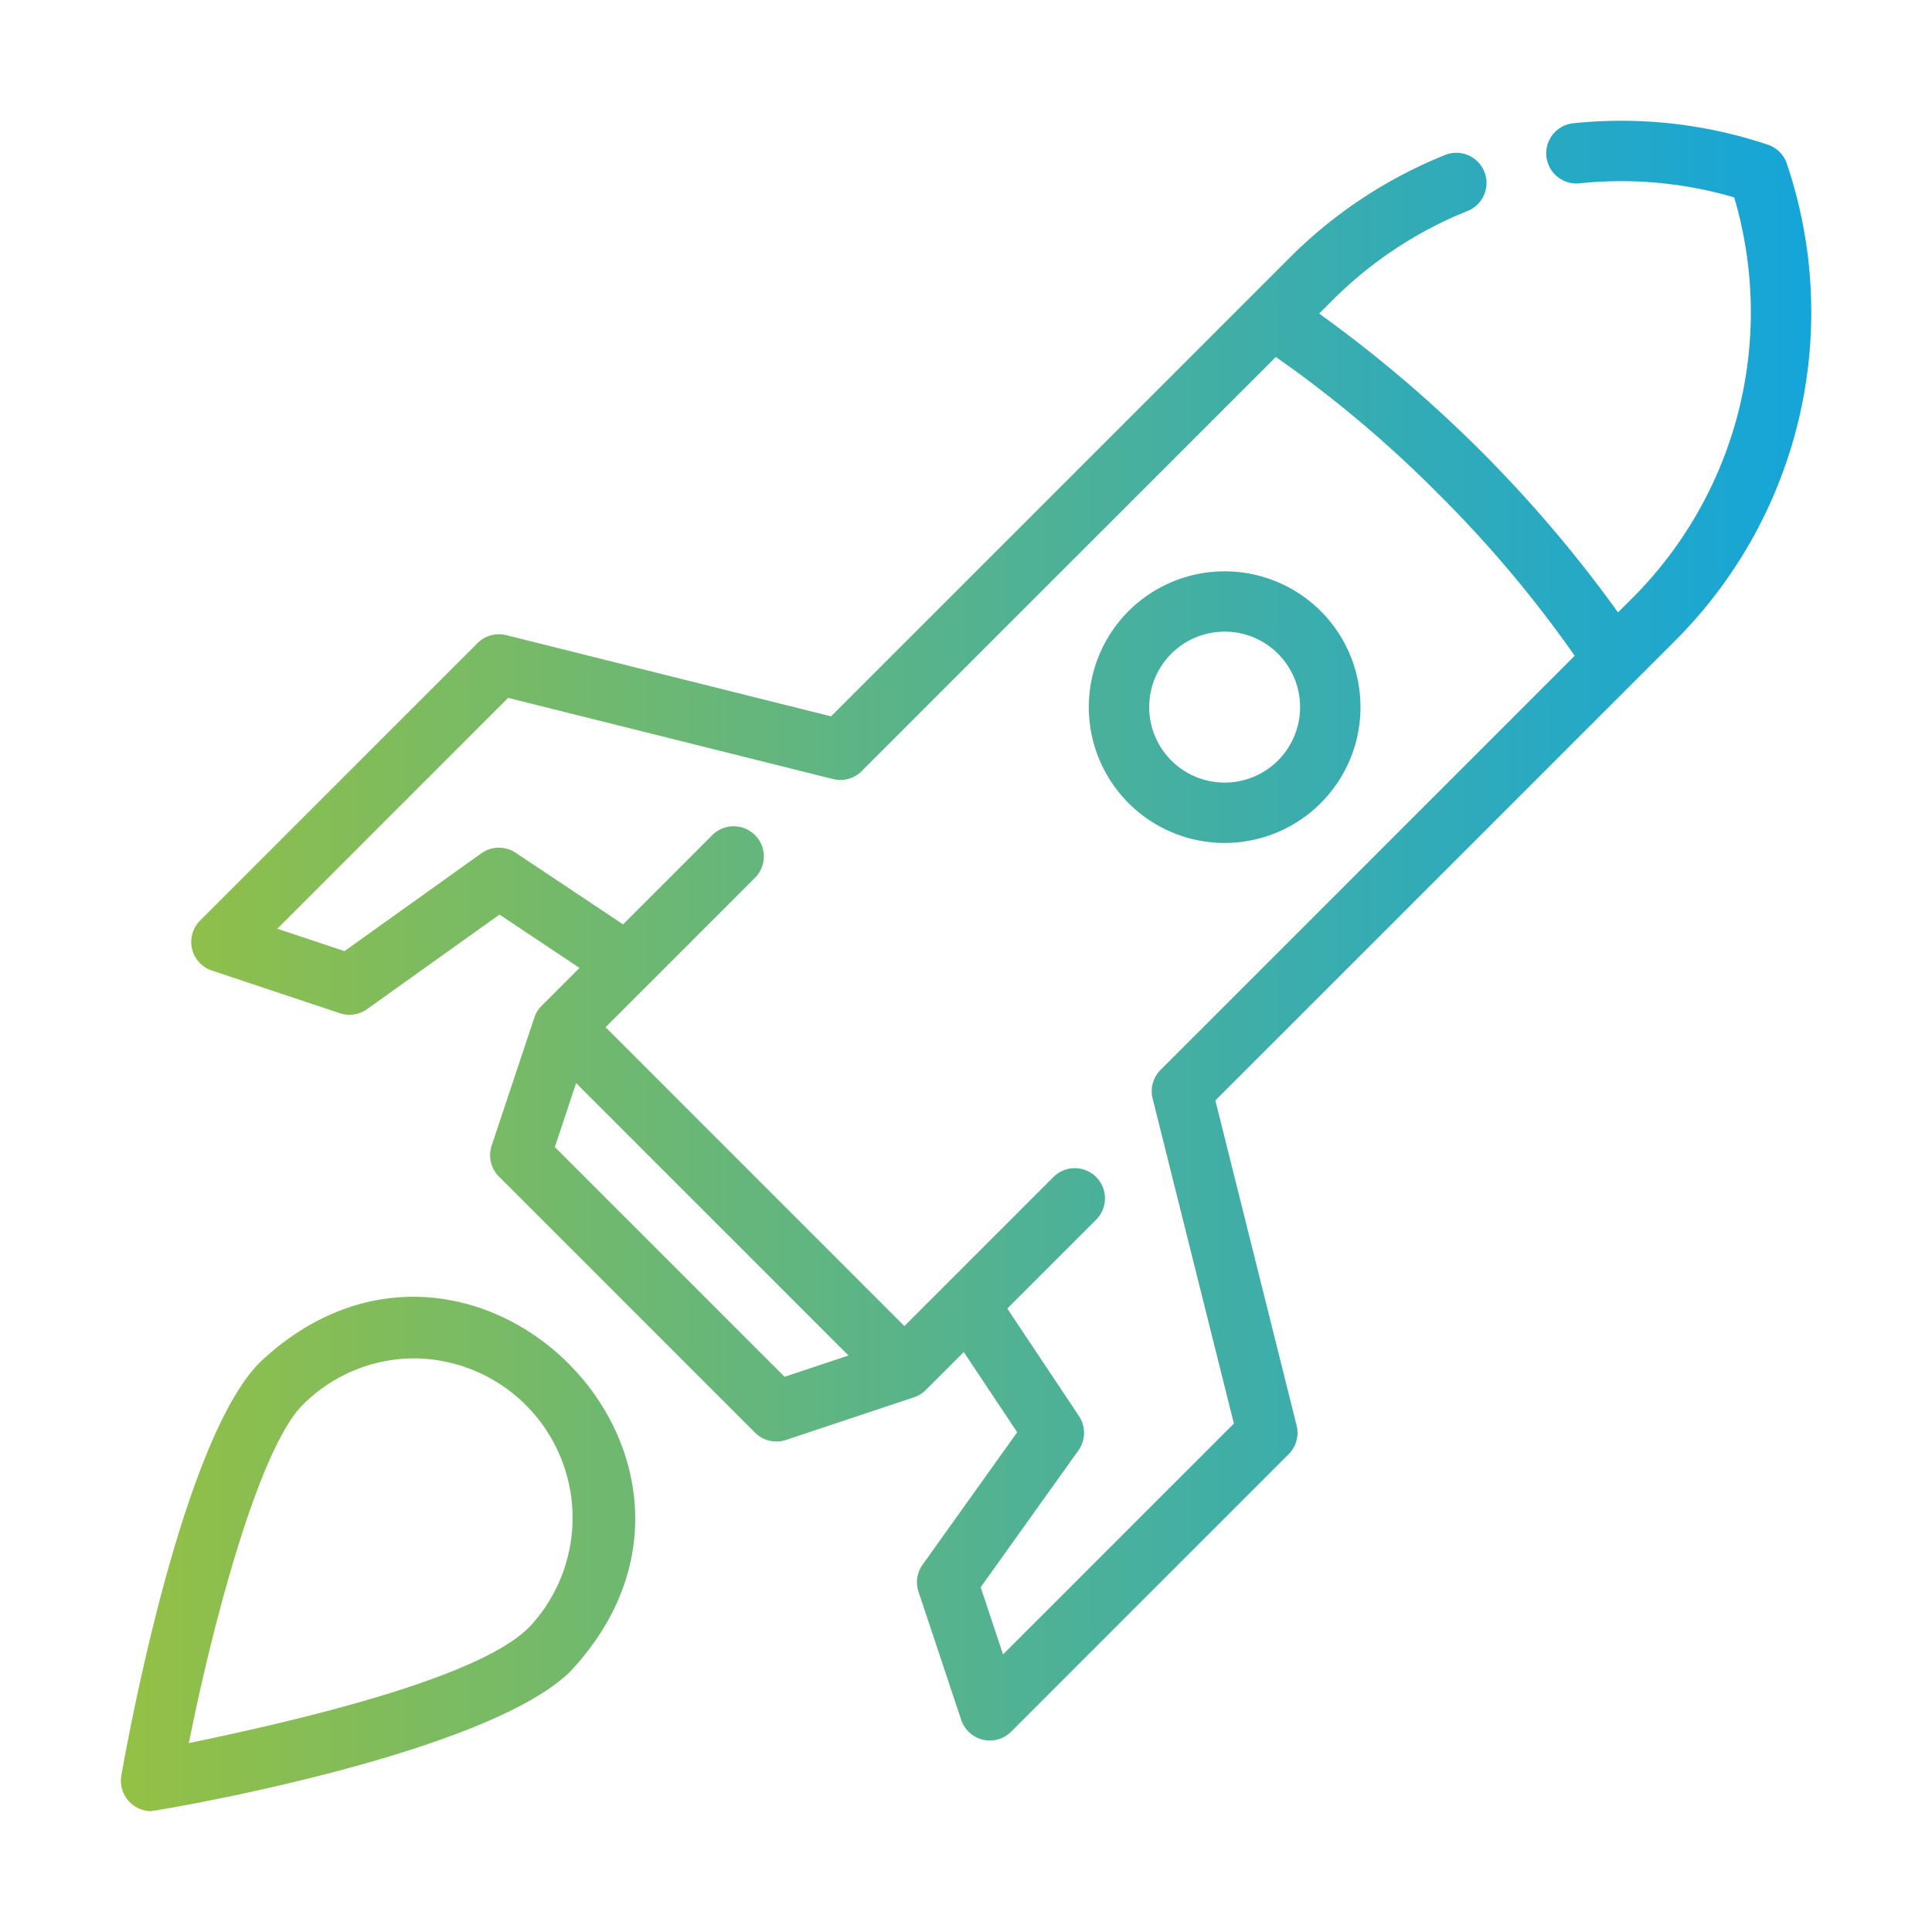 <svg xmlns="http://www.w3.org/2000/svg" version="1.1" xmlns:xlink="http://www.w3.org/1999/xlink" width="512" height="512" x="0" y="0" viewBox="0 0 64 64" style="enable-background:new 0 0 512 512" xml:space="preserve" class=""><g><linearGradient id="a" x1="4" x2="60" y1="32" y2="32" gradientUnits="userSpaceOnUse"><stop stop-opacity="1" stop-color="#94c045" offset="0.002"></stop><stop stop-opacity="1" stop-color="#15a5d9" offset="0.998"></stop></linearGradient><path fill="url(#a)" d="M37.386 20.242a4.5 4.5 0 1 0 6.364 0 4.505 4.505 0 0 0-6.364 0zm4.95 4.95a2.5 2.5 0 1 1 0-3.536 2.502 2.502 0 0 1 0 3.535zM59.193 5.425a1.002 1.002 0 0 0-.632-.632 15.293 15.293 0 0 0-6.442-.71 1 1 0 1 0 .204 1.99 13.302 13.302 0 0 1 5.124.466 13.387 13.387 0 0 1-3.409 13.309l-.439.438a43.428 43.428 0 0 0-9.9-9.898l.44-.44a13.367 13.367 0 0 1 4.448-2.948 1 1 0 1 0-.752-1.852 15.358 15.358 0 0 0-5.11 3.387L27.53 23.73 16.77 21.04a1 1 0 0 0-.95.263l-9.192 9.192a1 1 0 0 0 .391 1.656l4.243 1.414a1 1 0 0 0 .897-.136l4.388-3.133 2.65 1.767-1.255 1.255a1 1 0 0 0-.241.391l-1.414 4.242a1 1 0 0 0 .241 1.024l8.485 8.485a1 1 0 0 0 1.023.241l4.243-1.414a1 1 0 0 0 .39-.242l1.257-1.256 1.77 2.656-3.134 4.388a1 1 0 0 0-.135.897l1.414 4.243a1 1 0 0 0 1.656.39l9.192-9.191a1 1 0 0 0 .263-.95L40.26 36.454l15.192-15.191a15.38 15.38 0 0 0 3.741-15.837zM25.99 45.608l-7.61-7.61.705-2.117 9.022 9.022zm12.455-10.166a1 1 0 0 0-.254.982l2.683 10.734-7.647 7.647-.741-2.225 3.239-4.534a1 1 0 0 0 .018-1.136l-2.375-3.563 2.955-2.955a1 1 0 0 0-1.414-1.414l-4.95 4.95-9.898-9.9 4.95-4.95a1 1 0 1 0-1.415-1.414l-2.956 2.957-3.558-2.372a1 1 0 0 0-1.136.018l-4.534 3.24-2.225-.742 7.647-7.647 10.765 2.69a.999.999 0 0 0 .987-.306l13.678-13.677a39.41 39.41 0 0 1 5.375 4.528 39.424 39.424 0 0 1 4.525 5.37zM8.614 45.124c-2.592 2.592-4.398 12.572-4.596 13.702a1.008 1.008 0 0 0 .985 1.171c1.289-.194 11.144-1.968 13.873-4.61 6.58-6.984-3.278-16.843-10.262-10.263zm8.953 8.74c-1.62 1.72-7.715 3.132-11.311 3.879.813-4.073 2.334-9.765 3.772-11.205a5.222 5.222 0 0 1 3.717-1.54 5.284 5.284 0 0 1 3.822 8.867z" opacity="1" data-original="url(#a)"></path></g></svg>